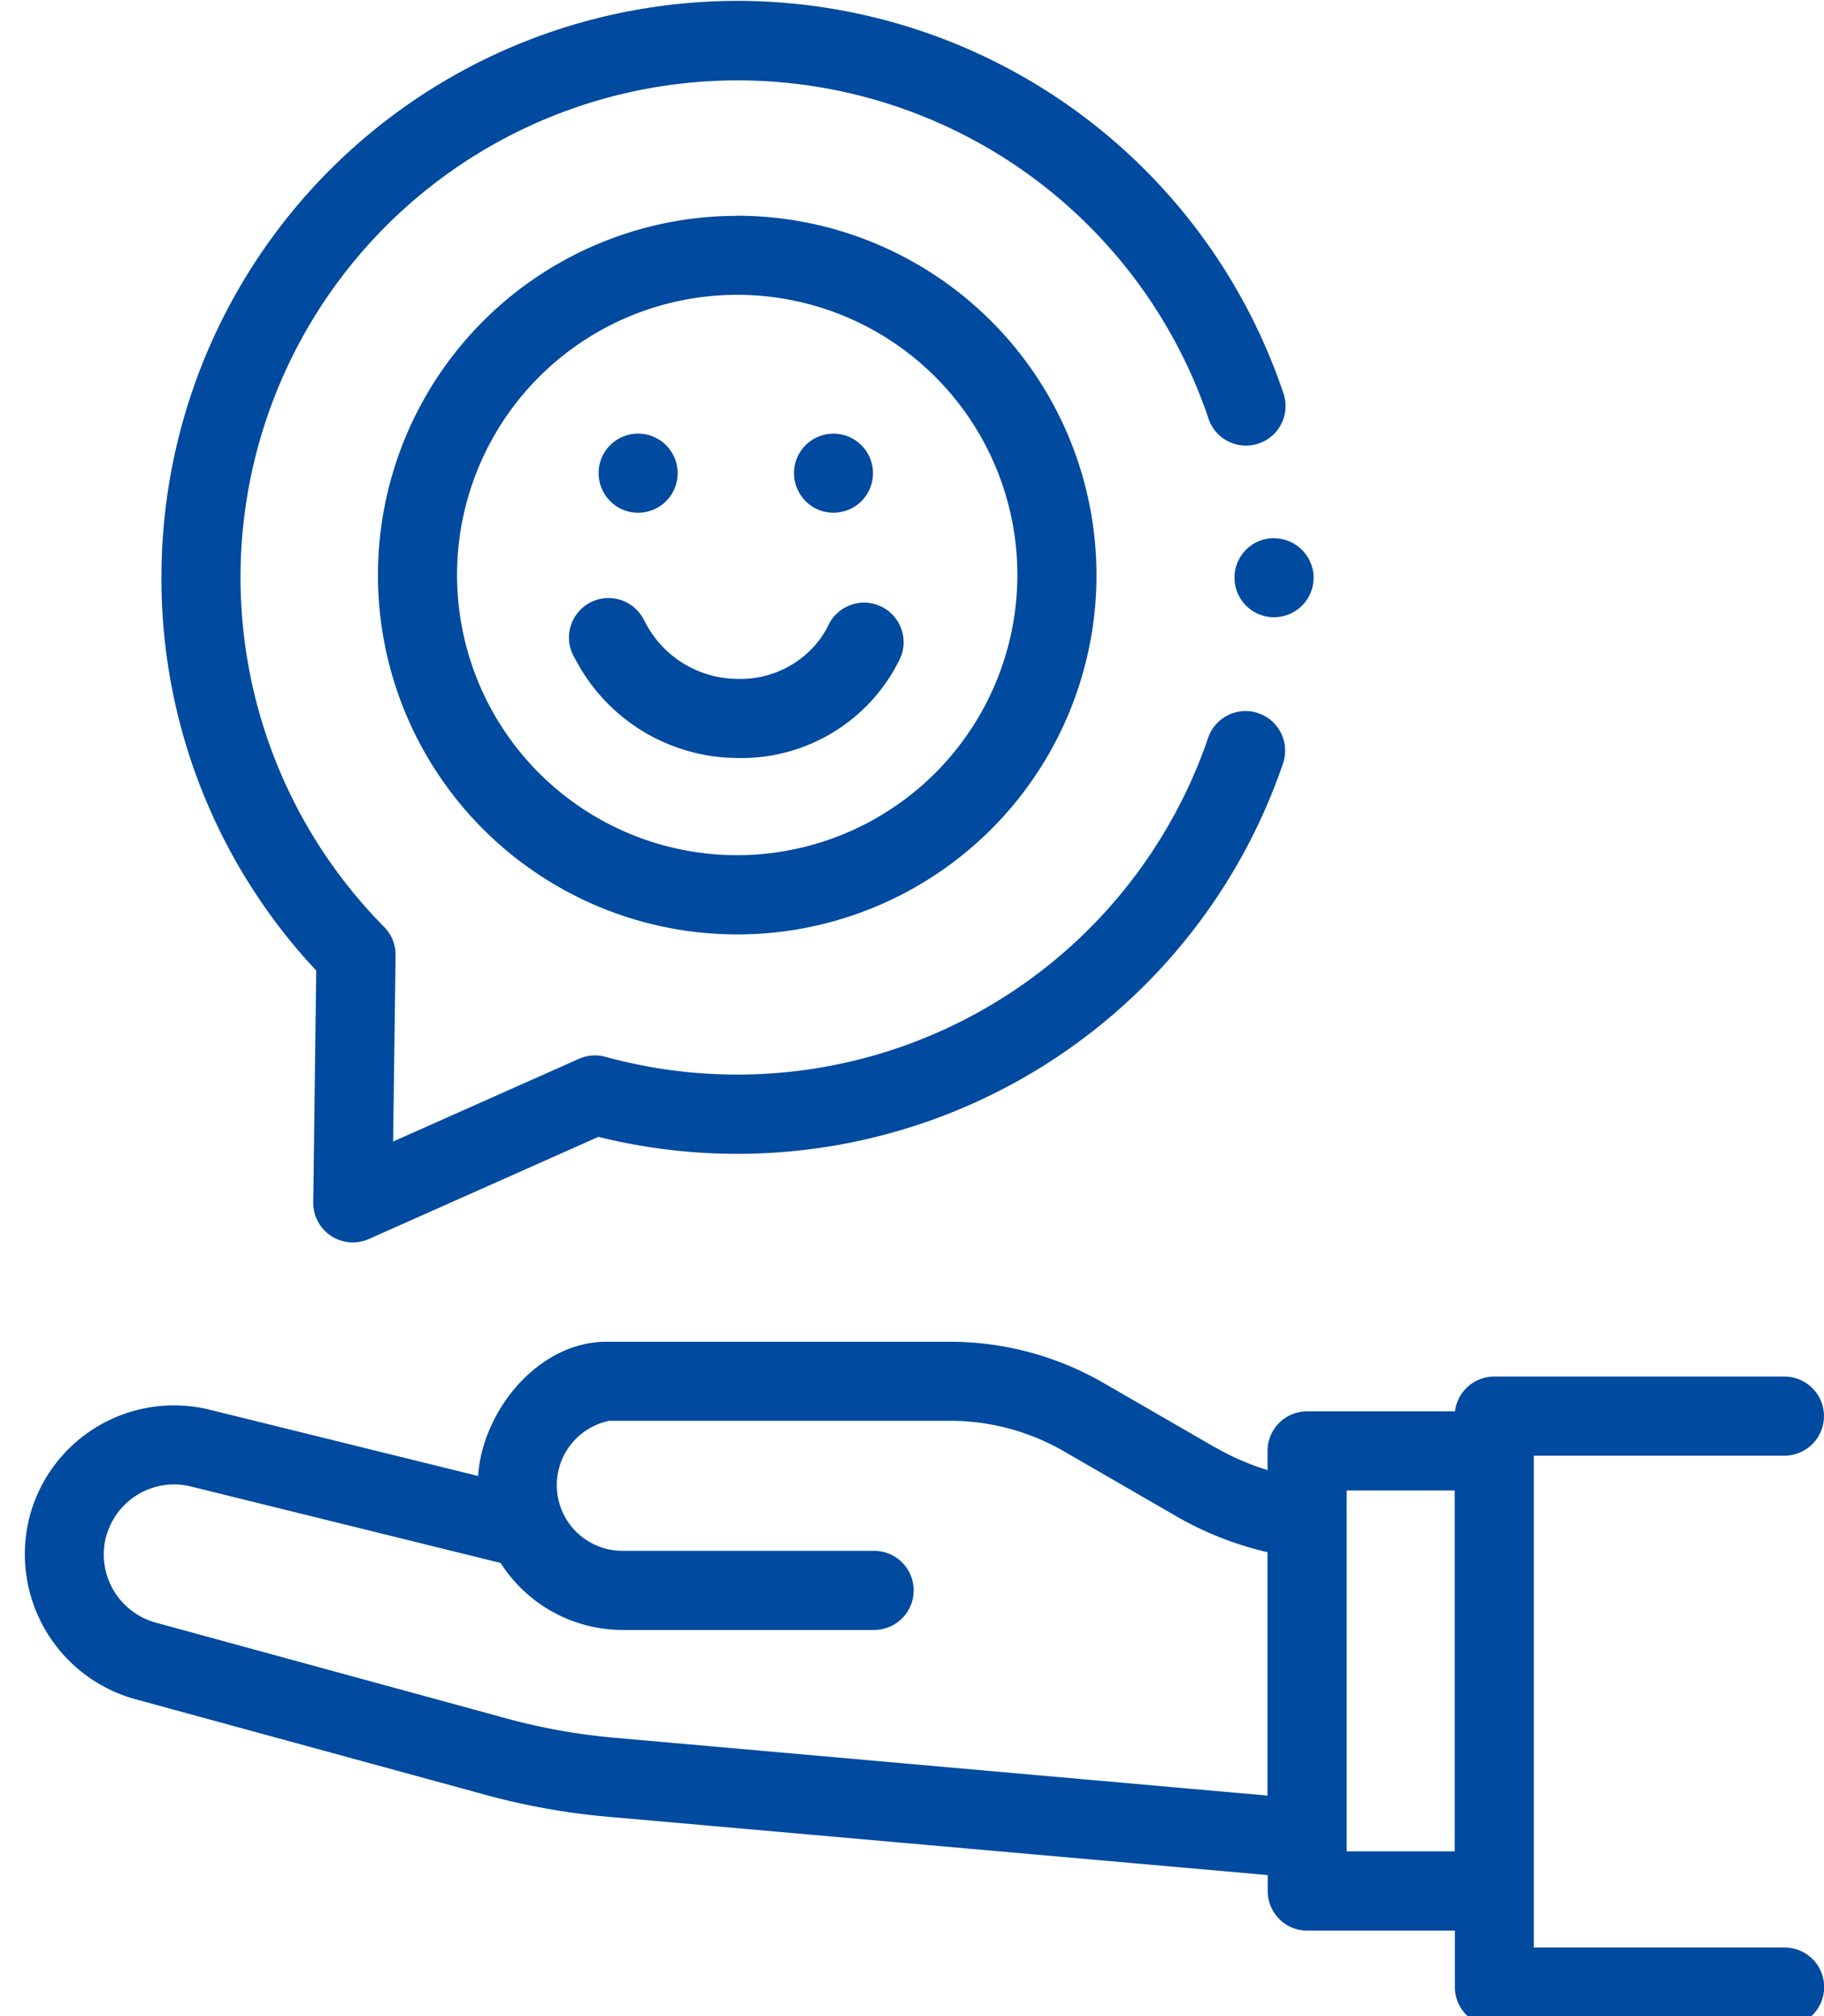 <svg xmlns="http://www.w3.org/2000/svg" xmlns:xlink="http://www.w3.org/1999/xlink" width="57" height="63" viewBox="0 0 57 63">
  <defs>
    <clipPath id="clip-path">
      <rect id="Rectangle_7569" data-name="Rectangle 7569" width="57" height="63" transform="translate(-0.486 0.001)" fill="#004a9f"/>
    </clipPath>
  </defs>
  <g id="Group_10940" data-name="Group 10940" transform="translate(0.622 0.148)">
    <g id="Group_10939" data-name="Group 10939" transform="translate(-0.136 -0.149)" clip-path="url(#clip-path)">
      <path id="Path_17794" data-name="Path 17794" d="M306.935,135.7a1.236,1.236,0,1,0,1.453.97,1.25,1.25,0,0,0-1.453-.97" transform="translate(-267.848 -118.86)" fill="#004a9f"/>
      <path id="Path_17795" data-name="Path 17795" d="M34.584,18A17.886,17.886,0,0,0,39.42,30.278l-.093,7.244a1.236,1.236,0,0,0,1.738,1.145l7.173-3.192A18.022,18.022,0,0,0,69.632,23.806a1.236,1.236,0,1,0-2.34-.8,15.55,15.55,0,0,1-18.833,9.968,1.234,1.234,0,0,0-.83.063l-5.806,2.584L41.9,29.8a1.236,1.236,0,0,0-.357-.884A15.532,15.532,0,1,1,67.315,13.064a1.236,1.236,0,0,0,2.343-.785A18,18,0,0,0,34.584,18Z" transform="translate(-30.024 0.051)" fill="#004a9f"/>
      <path id="Path_17796" data-name="Path 17796" d="M.144,344.373a4.7,4.7,0,0,0,3.3,5.663l10.983,3a21.762,21.762,0,0,0,3.881.685l20.536,1.815v.5a1.236,1.236,0,0,0,1.236,1.236h4.613v1.763a1.236,1.236,0,0,0,1.236,1.236h9.068a1.236,1.236,0,0,0,0-2.472H47.159V342.43h7.832a1.236,1.236,0,0,0,0-2.472H45.923a1.235,1.235,0,0,0-1.226,1.087H40.075a1.236,1.236,0,0,0-1.236,1.236v.6a7.918,7.918,0,0,1-1.6-.692l-.008,0-.021-.012h0l-3.5-2.021a9.6,9.6,0,0,0-4.8-1.286H18.157c-2.148.022-3.86,2.194-3.988,4.195l-8.381-2.069a4.666,4.666,0,0,0-5.645,3.378Zm41.166-.856h3.377v11.277H41.311ZM2.539,344.985a2.2,2.2,0,0,1,2.128-1.656,2.237,2.237,0,0,1,.531.065l9.675,2.389a4.524,4.524,0,0,0,3.813,2.093h7.858a1.236,1.236,0,0,0,0-2.472H18.685a2.053,2.053,0,0,1-.417-4.064H28.914a7.124,7.124,0,0,1,3.563.955l3.5,2.022.011.007.025.014h0a10.406,10.406,0,0,0,2.824,1.108v7.606l-20.324-1.8a19.27,19.27,0,0,1-3.443-.607l-10.981-3a2.211,2.211,0,0,1-1.552-2.667" transform="translate(0.286 -296.942)" fill="#004a9f"/>
      <path id="Path_17797" data-name="Path 17797" d="M100.567,54.177A11.227,11.227,0,1,0,111.793,65.4a11.239,11.239,0,0,0-11.227-11.227m0,19.982a8.755,8.755,0,1,1,8.755-8.755,8.765,8.765,0,0,1-8.755,8.755" transform="translate(-78.014 -47.431)" fill="#004a9f"/>
      <path id="Path_17798" data-name="Path 17798" d="M145.673,111.508a1.236,1.236,0,1,0-.465-1.472,1.245,1.245,0,0,0,.465,1.472" transform="translate(-126.906 -95.694)" fill="#004a9f"/>
      <path id="Path_17799" data-name="Path 17799" d="M195.083,111.632a1.235,1.235,0,1,0-.456-1.5A1.246,1.246,0,0,0,195.083,111.632Z" transform="translate(-170.208 -95.817)" fill="#004a9f"/>
      <path id="Path_17800" data-name="Path 17800" d="M147.281,150.972a1.236,1.236,0,0,0-1.619.657,2.957,2.957,0,0,1-.59.781,3.1,3.1,0,0,1-2.225.847,3.264,3.264,0,0,1-2.839-1.681l-.113-.209a1.236,1.236,0,1,0-2.151,1.218l.035.059a5.742,5.742,0,0,0,5.068,3.085,5.5,5.5,0,0,0,5.092-3.137A1.236,1.236,0,0,0,147.281,150.972Z" transform="translate(-120.284 -132.042)" fill="#004a9f"/>
    </g>
  </g>
</svg>
